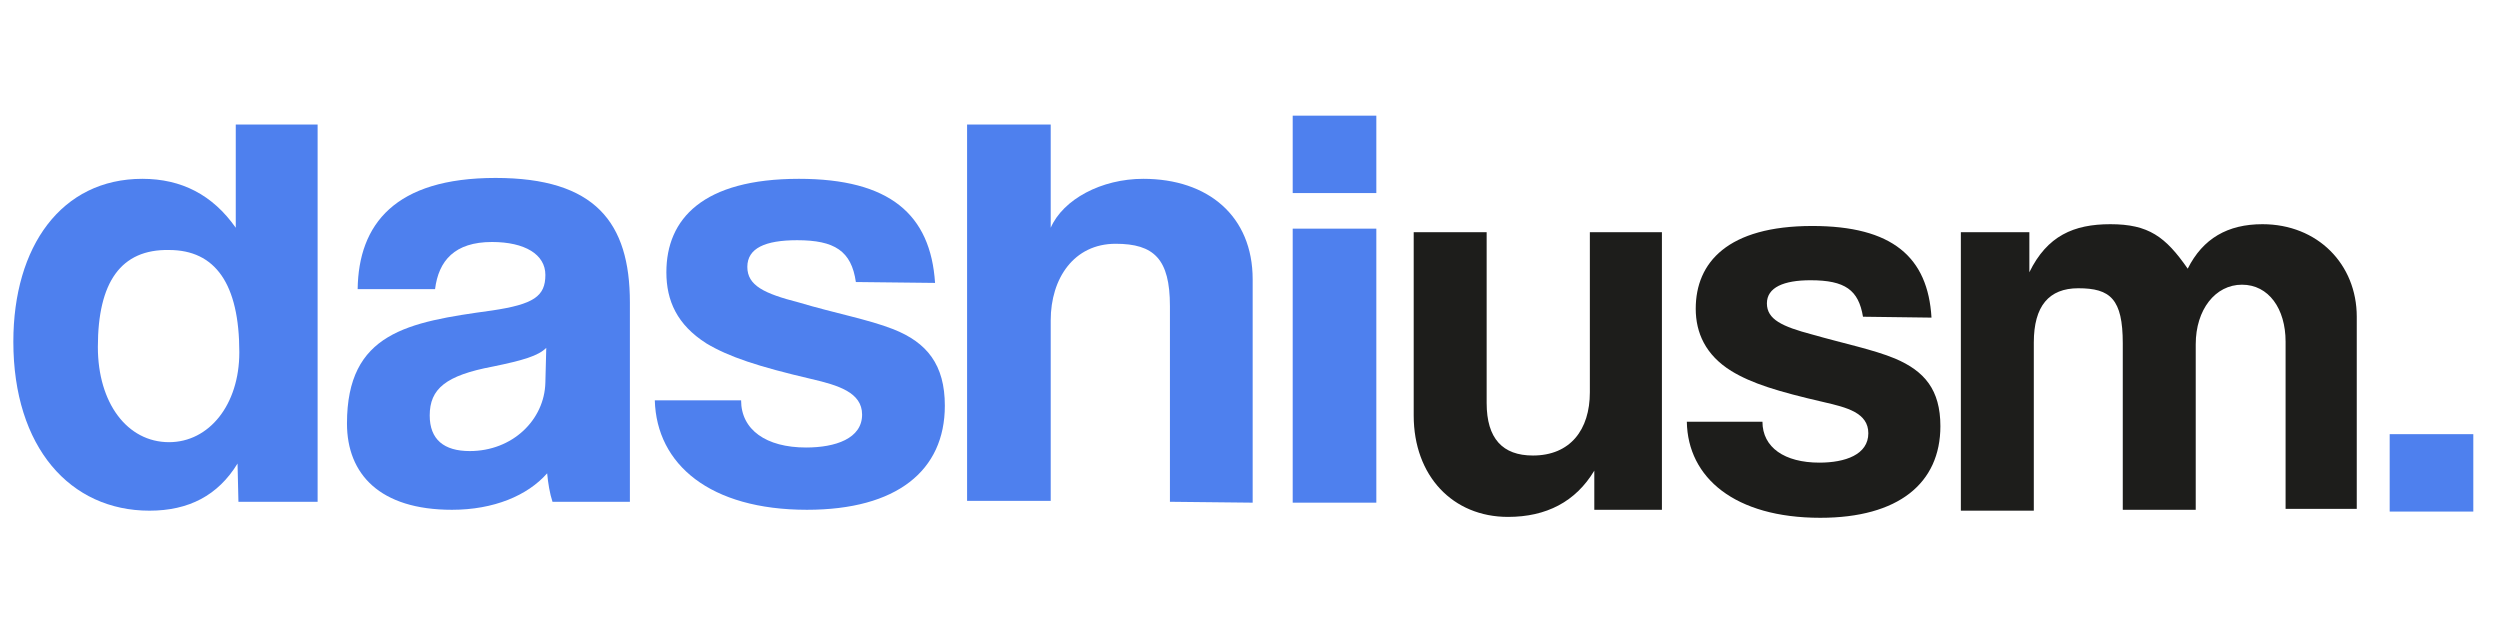 <?xml version="1.0" encoding="utf-8"?>
<!-- Generator: Adobe Illustrator 27.5.0, SVG Export Plug-In . SVG Version: 6.00 Build 0)  -->
<svg version="1.1" id="Layer_1" xmlns="http://www.w3.org/2000/svg" xmlns:xlink="http://www.w3.org/1999/xlink" x="0px" y="0px"
	 viewBox="0 0 281 72" style="enable-background:new 0 0 281 72;" xml:space="preserve">
<style type="text/css">
	.st0{enable-background:new    ;}
	.st1{fill:#1D1D1B;}
	.st2{fill:#4E80EE;}
</style>
<g class="st0">
	<path class="st1" d="M179.2,57.3v-4.4c-2.1,3.5-5.4,5.2-9.7,5.2c-6.2,0-10.6-4.6-10.6-11.4V26.1h8.2v19.2c0,4,1.8,5.9,5.2,5.9
		c4.2,0,6.4-2.9,6.4-7.1v-18h8.1v31.2C186.8,57.3,179.2,57.3,179.2,57.3z"/>
	<path class="st1" d="M209.4,35.6c-0.5-3-2-4.1-5.9-4.1c-3,0-4.9,0.8-4.9,2.6s1.7,2.6,5.1,3.5c3.5,1,6.9,1.7,9.3,2.7
		c3.3,1.4,5.1,3.5,5.1,7.6c0,6.4-4.7,10.3-13.5,10.3c-9.6,0-14.9-4.5-15-10.8h8.5c0,2.9,2.5,4.6,6.4,4.6c2.9,0,5.5-0.9,5.5-3.3
		c0-2.3-2.4-2.9-5-3.5c-5.2-1.2-8.1-2.1-10.4-3.5c-2.9-1.8-4-4.3-4-7c0-5.2,3.6-9.3,13.1-9.3c9,0,13,3.5,13.4,10.3L209.4,35.6
		L209.4,35.6L209.4,35.6z"/>
	<path class="st1" d="M256.9,57.3V38.4c0-3.7-1.9-6.4-4.9-6.4s-5.2,2.8-5.2,6.7v18.6h-8.2V38.6c0-5-1.4-6.2-5-6.2c-3.3,0-5,2-5,6.1
		v18.9h-8.2V26.1h7.7v4.5c2-4.1,5-5.4,9.1-5.4c4.3,0,6.2,1.4,8.7,5c1.7-3.4,4.5-5,8.4-5c6.2,0,10.6,4.5,10.6,10.4v21.6h-8
		L256.9,57.3L256.9,57.3z"/>
</g>
<path class="st2" d="M26.8,56.4l-0.1-4.3c-2.2,3.6-5.5,5.3-9.9,5.3c-8.9,0-15.3-7.1-15.3-19c0-10.7,5.4-18.3,14.5-18.3
	c4.4,0,7.9,1.8,10.5,5.5V14h9.2v42.4H26.8L26.8,56.4z M26.9,39.6c0-7.7-2.7-11.5-7.9-11.5c-5.4-0.1-8,3.6-8,10.9
	c0,6.3,3.3,10.7,8,10.7C23.5,49.7,26.9,45.5,26.9,39.6z"/>
<path class="st2" d="M62.1,56.4c-0.3-0.9-0.5-2.1-0.6-3.2c-2.2,2.5-6,4.1-10.7,4.1c-8.1,0-11.8-4-11.8-9.7
	c0-10.2,6.8-11.4,16.3-12.7c4.7-0.7,6-1.6,6-4c0-2.3-2.3-3.7-6-3.7c-4.2,0-6,2.1-6.4,5.3h-8.7C40.3,25.2,44.4,20,55.7,20
	c11.2,0,15.1,5,15.1,14v22.4H62.1z M61.4,39.1c-0.9,0.9-2.6,1.4-6,2.1c-5.3,1-7.1,2.5-7.1,5.5c0,2.7,1.6,4,4.5,4
	c4.8,0,8.4-3.5,8.5-7.7L61.4,39.1z"/>
<path class="st2" d="M96.2,31.7c-0.5-3.5-2.4-4.7-6.6-4.7C86,27,84,27.9,84,30s1.9,3,5.8,4c4,1.2,7.8,1.9,10.6,3
	c3.8,1.5,5.8,4,5.8,8.6c0,7.3-5.4,11.7-15.5,11.7c-10.9,0-16.9-5.1-17.1-12.3h9.7c0,3.3,2.8,5.3,7.3,5.3c3.3,0,6.3-1,6.3-3.7
	c0-2.5-2.7-3.3-5.7-4c-6-1.4-9.3-2.5-11.8-4c-3.3-2.1-4.5-4.8-4.5-8c0-6,4.1-10.5,14.9-10.5c10.2,0,14.8,4,15.3,11.7L96.2,31.7
	L96.2,31.7z"/>
<path class="st2" d="M131.5,56.4v-22c0-5.3-1.8-7-6.1-7c-4.7,0-7.3,3.9-7.3,8.6v20.3h-9.4V14h9.4v11.6c1.4-3.2,5.7-5.5,10.4-5.5
	c7.3,0,12.3,4.2,12.3,11.3v25.1L131.5,56.4L131.5,56.4z"/>
<rect x="145.3" y="13" class="st2" width="9.4" height="8.7"/>
<rect x="145.3" y="25.7" class="st2" width="9.4" height="30.8"/>
<rect x="268.6" y="48.8" class="st2" width="9.4" height="8.7"/>
</svg>
